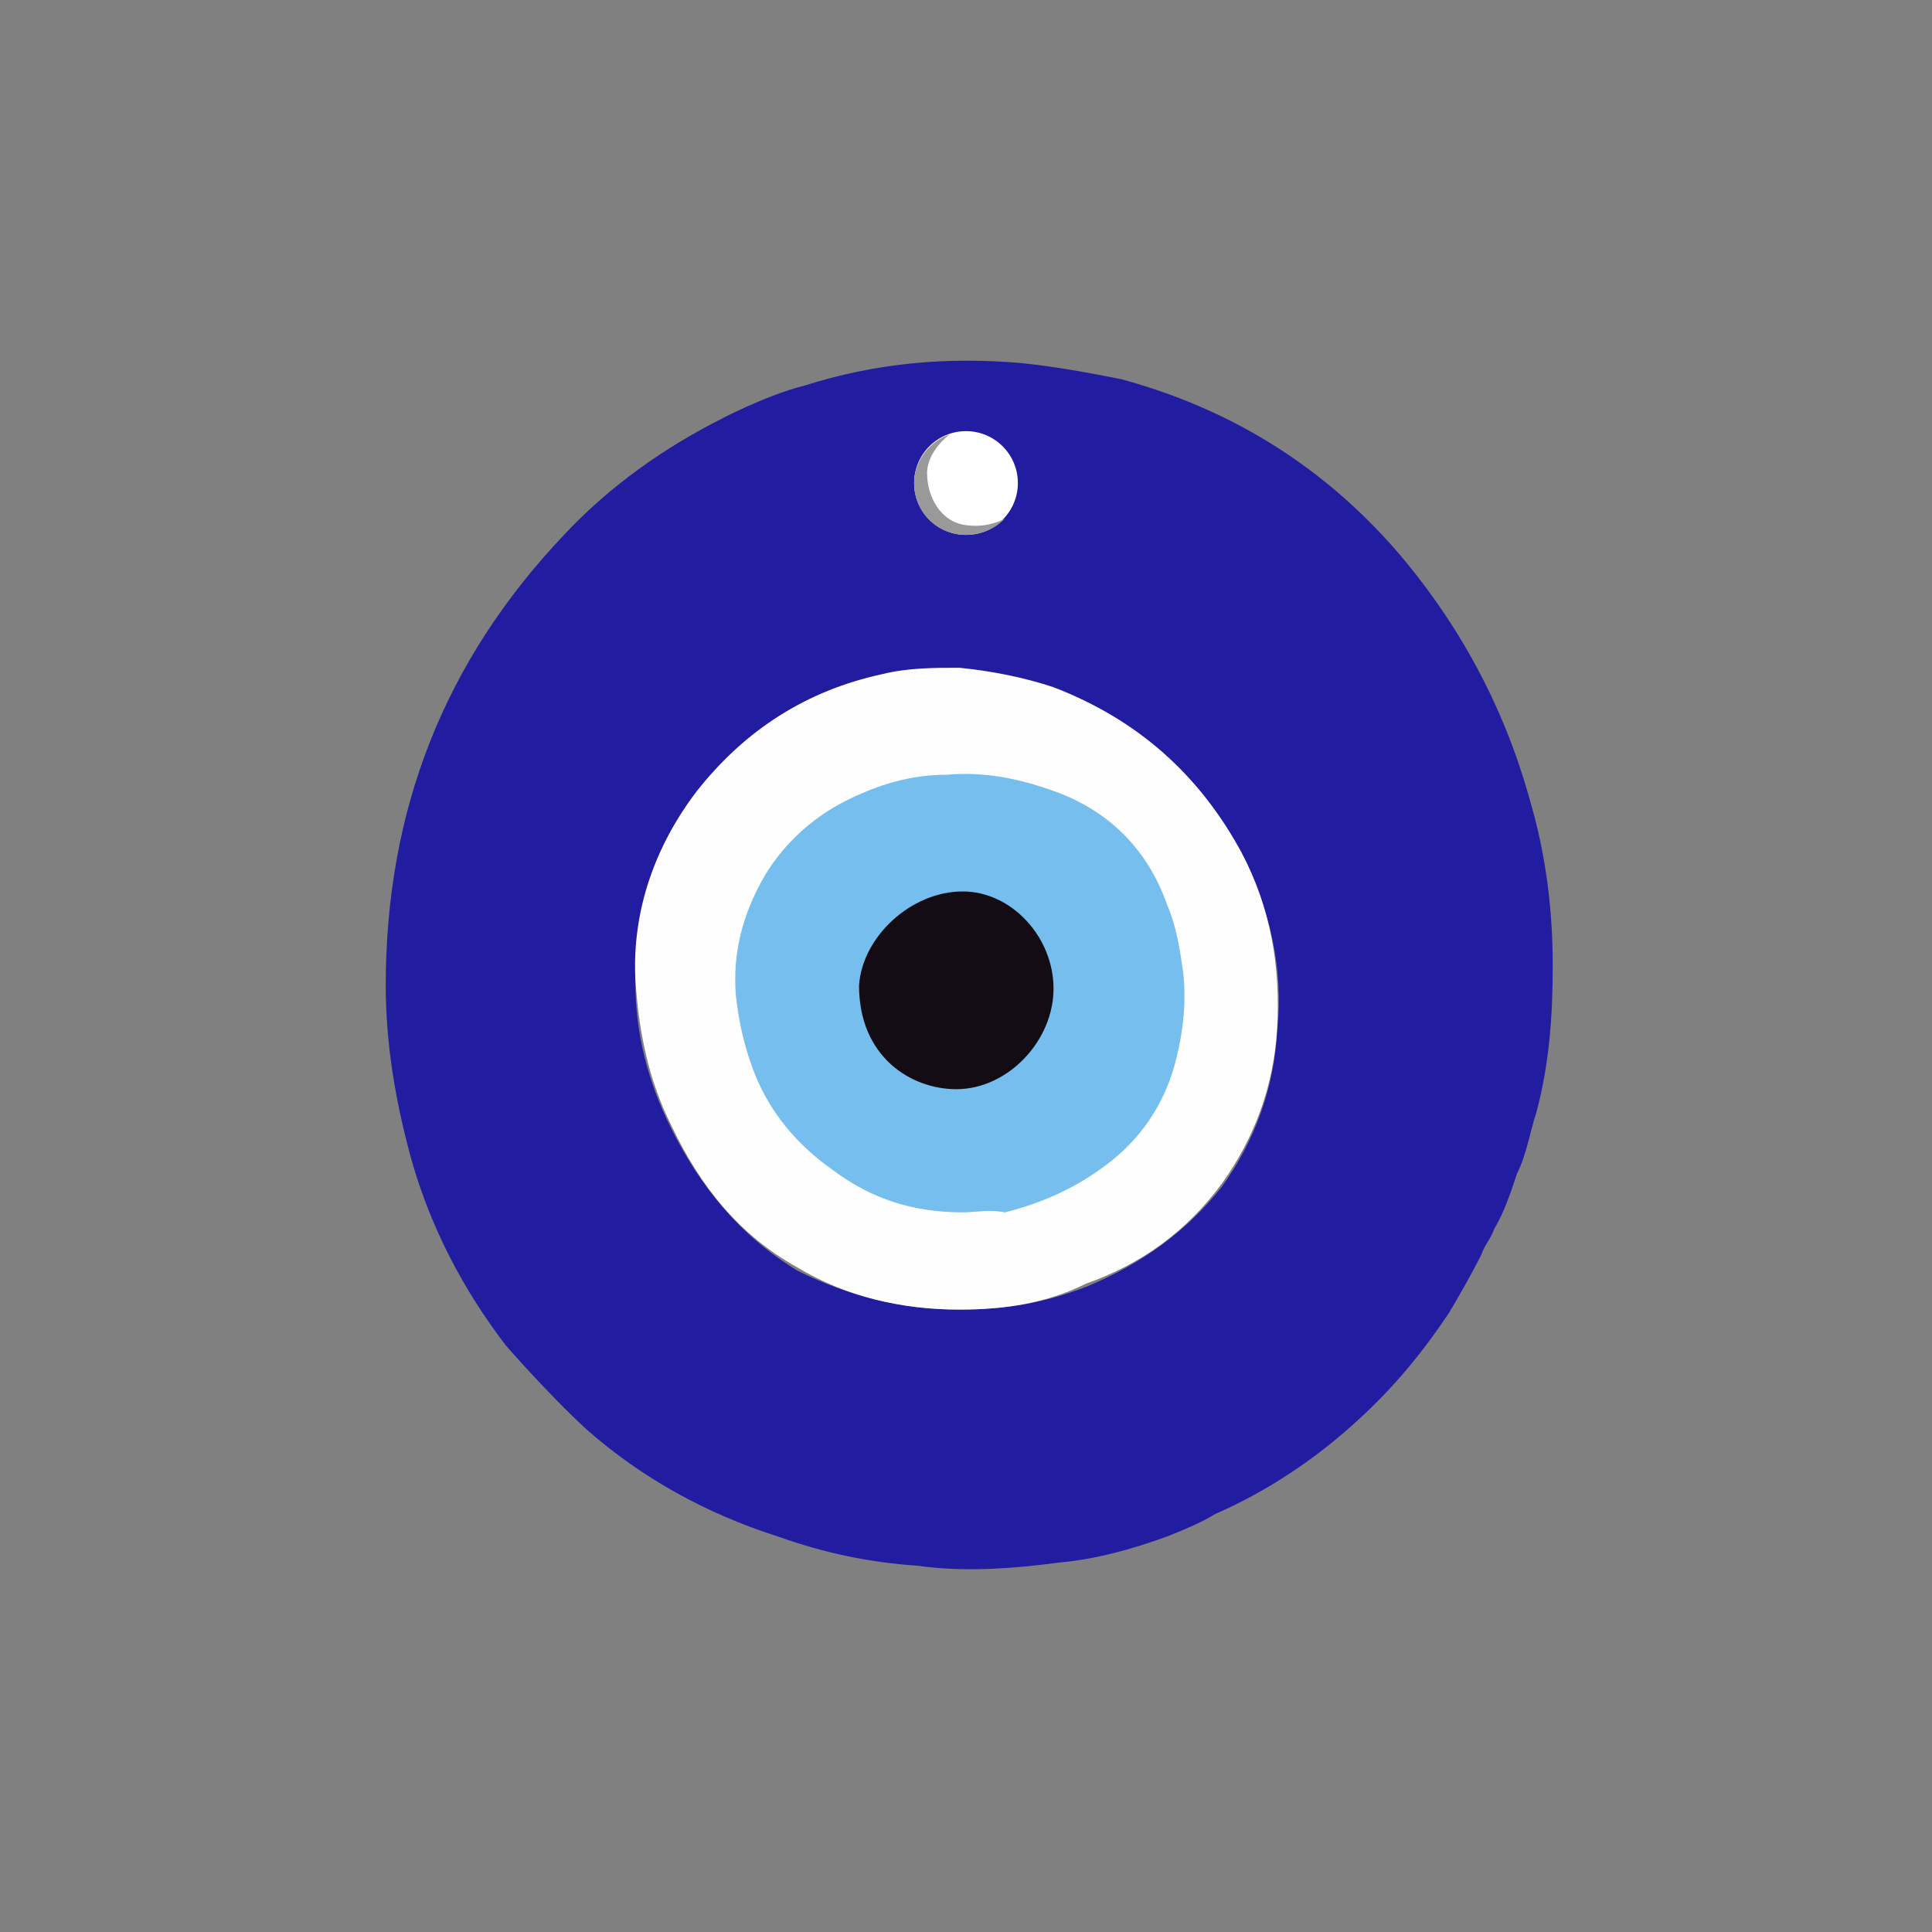 <?xml version="1.0" encoding="UTF-8"?>
<!-- Generator: Adobe Illustrator 24.0.1, SVG Export Plug-In . SVG Version: 6.00 Build 0)  -->
<svg xmlns="http://www.w3.org/2000/svg" xmlns:xlink="http://www.w3.org/1999/xlink" version="1.1" id="Capa_1" x="0px" y="0px" viewBox="0 0 59.6 59.6" style="enable-background:new 0 0 59.6 59.6;" xml:space="preserve">
<rect x="0" y="0" width="59.6" height="59.6" fill="#808080" stroke="none"/>
<style type="text/css">
	.st0{fill:none;}
	.st1{fill:#221CA0;}
	.st2{fill:#FEFEFE;}
	.st3{fill:#75BEEE;}
	.st4{fill:#140C15;}
	.st5{fill:#FFFFFF;}
	.st6{fill:#999999;}
</style>
<g>
	<rect class="st0" width="59.6" height="59.6"></rect>
</g>
<g>
	<g>
		<g>
			<g id="apbiWH_1_">
				<g>
					<path class="st1" d="M24.8,11.9c2.2-0.7,4.4-0.9,6.7-0.7c1,0.1,2.1,0.3,3.1,0.5c3.3,0.9,6.1,2.6,8.4,5.2c2,2.3,3.4,4.9,4.2,7.8       c0.5,1.7,0.7,3.4,0.7,5.1c0,1.5-0.1,3-0.5,4.5c-0.2,0.6-0.3,1.3-0.6,1.9c-0.2,0.6-0.4,1.2-0.7,1.7c-0.1,0.3-0.3,0.5-0.4,0.8       c-0.3,0.6-0.7,1.3-1,1.8c-0.8,1.2-1.7,2.3-2.8,3.3c-1.3,1.2-2.8,2.2-4.4,2.9C37,47,36.5,47.2,36,47.4c-1.1,0.4-2.2,0.7-3.3,0.8       c-1.5,0.2-3,0.3-4.4,0.1c-1.5-0.1-2.9-0.4-4.3-0.9c-2.2-0.7-4.2-1.8-5.9-3.3c-1.2-1.1-2.5-2.6-2.5-2.6       c-1.3-1.7-2.3-3.6-2.9-5.7c-0.5-1.8-0.8-3.6-0.8-5.4c0-5.4,1.8-10,5.5-13.9c1.4-1.5,3.1-2.7,4.9-3.6       C22.1,13,23.6,12.2,24.8,11.9z M29.6,40.4c1.4,0,2.6-0.2,3.9-0.7c1.7-0.7,3.1-1.7,4.2-3.1c1-1.4,1.6-3,1.7-4.8       c0.2-1.9-0.2-3.7-1.1-5.4c-1.3-2.4-3.2-4.1-5.8-5.1c-0.9-0.4-1.9-0.5-2.9-0.6c-0.8,0-1.6,0-2.4,0.2c-2.3,0.5-4.3,1.7-5.7,3.6       c-1.3,1.7-1.9,3.6-1.9,5.8c0,1.6,0.4,3.1,1.1,4.5c0.9,1.8,2.1,3.3,3.9,4.4C26.2,40,27.9,40.4,29.6,40.4z"></path>
					<path class="st2" d="M29.6,40.4c-1.8,0-3.5-0.4-5-1.3c-1.8-1-3-2.5-3.9-4.4c-0.7-1.4-1-2.9-1.1-4.5c-0.1-2.1,0.6-4.1,1.9-5.8       c1.5-1.9,3.4-3.1,5.7-3.6c0.8-0.2,1.6-0.2,2.4-0.2c1,0.1,2,0.3,2.9,0.6c2.6,1,4.5,2.7,5.8,5.1c0.9,1.7,1.2,3.5,1.1,5.4       c-0.1,1.8-0.7,3.4-1.7,4.8c-1.1,1.5-2.5,2.5-4.2,3.1C32.3,40.2,31,40.4,29.6,40.4z"></path>
					<path class="st3" d="M29.7,37.4c-1.5,0-2.8-0.4-4-1.3c-1-0.7-1.8-1.6-2.3-2.7c-0.4-0.9-0.6-1.8-0.7-2.7       c-0.1-1.3,0.2-2.5,0.9-3.7c0.6-1,1.5-1.8,2.5-2.3c1-0.5,2-0.8,3.1-0.8c1.1-0.1,2.2,0.1,3.3,0.5c1.7,0.6,2.9,1.8,3.5,3.5       c0.3,0.7,0.4,1.4,0.5,2.1c0.1,0.9,0,1.8-0.2,2.6c-0.3,1.3-1,2.4-2,3.2c-1,0.8-2.1,1.3-3.3,1.6C30.5,37.3,30.1,37.4,29.7,37.4z"></path>
				</g>
			</g>
			<path class="st4" d="M29.7,27.5c1.5,0,2.8,1.4,2.8,3c0,1.6-1.4,3.1-3,3.1c-1.4,0-3-1-3-3.2C26.6,28.9,28.1,27.5,29.7,27.5z"></path>
		</g>
	</g>
	<circle class="st5" cx="29.8" cy="14.9" r="1.6"></circle>
	<path class="st6" d="M31,16c-0.3,0.3-0.7,0.5-1.2,0.5c-0.9,0-1.6-0.7-1.6-1.6c0-0.7,0.5-1.3,1.1-1.5c0,0-0.7,0.5-0.7,1.2   c0,0.7,0.4,1.5,1.2,1.6C30.5,16.3,31,16,31,16z"></path>
</g>
</svg>
